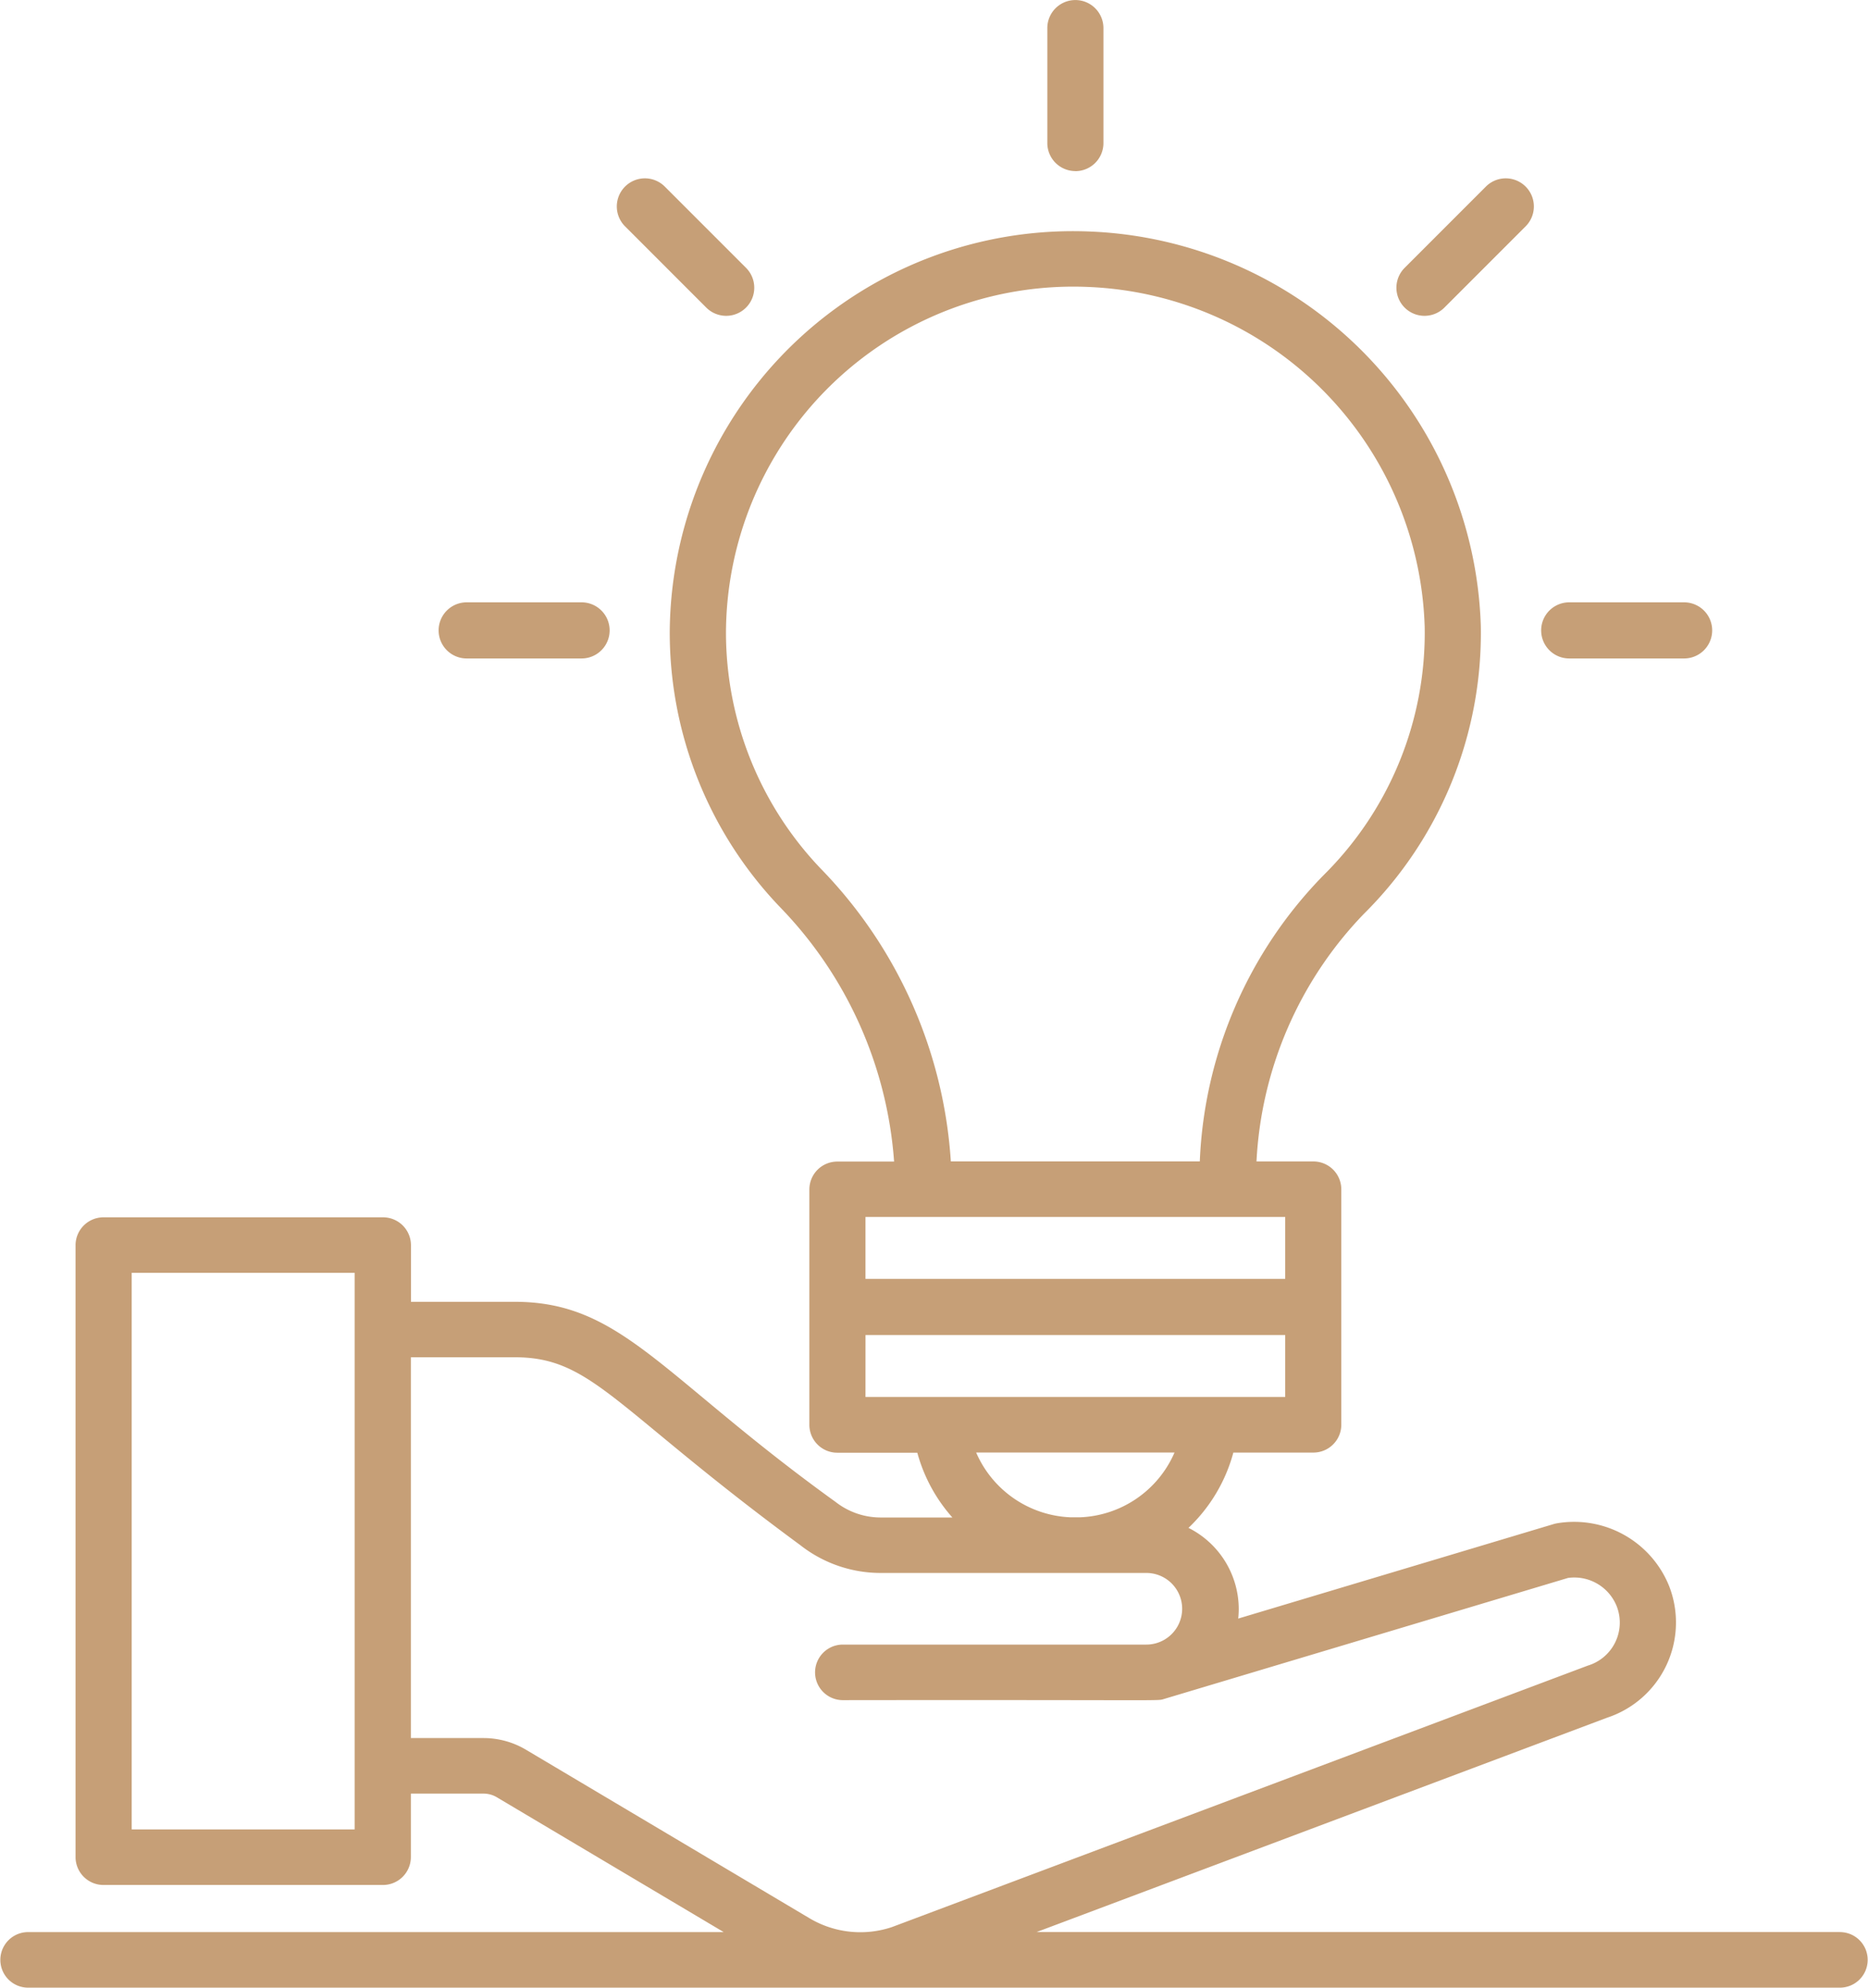 <svg xmlns="http://www.w3.org/2000/svg" width="79.9" height="85" viewBox="0 0 79.9 85"><g transform="translate(-3219.216 -5369.493)"><path d="M187.178,152.8H152.823l24.395-9.164a4.287,4.287,0,0,0,2.657-5.629,4.38,4.38,0,0,0-4.8-2.685,1.269,1.269,0,0,0-.145.034l-13.487,4.04a3.828,3.828,0,0,0,.023-.423,3.892,3.892,0,0,0-2.15-3.456,6.908,6.908,0,0,0,1.919-3.22h3.418a1.194,1.194,0,0,0,1.2-1.188V121.036a1.194,1.194,0,0,0-1.2-1.188h-2.428a16.452,16.452,0,0,1,4.58-10.575,16.914,16.914,0,0,0,5.015-12.316A17.426,17.426,0,0,0,155.11,80.081a17.25,17.25,0,0,0-17.982,17.135A16.971,16.971,0,0,0,141.872,109a17.417,17.417,0,0,1,4.852,10.853H144.3a1.194,1.194,0,0,0-1.2,1.188v10.074a1.194,1.194,0,0,0,1.2,1.188h3.417a6.889,6.889,0,0,0,1.5,2.77h-3.065a3.134,3.134,0,0,1-1.934-.668c-7.447-5.363-9.143-8.555-13.719-8.555h-4.44v-2.425a1.194,1.194,0,0,0-1.2-1.188H112.913a1.194,1.194,0,0,0-1.2,1.188V149.6a1.194,1.194,0,0,0,1.2,1.188h11.942a1.194,1.194,0,0,0,1.2-1.188V146.88h3.105a1.122,1.122,0,0,1,.57.156l9.706,5.767H109.684a1.188,1.188,0,1,0,0,2.376h77.495a1.188,1.188,0,1,0,0-2.376Zm-43.559-45.44a14.625,14.625,0,0,1-4.086-10.148,14.855,14.855,0,0,1,15.493-14.761,15.009,15.009,0,0,1,14.393,14.538A14.571,14.571,0,0,1,165.1,107.6a18.57,18.57,0,0,0-5.3,12.245H149.151a19.764,19.764,0,0,0-5.531-12.485Zm19.834,14.861v2.649H145.5v-2.649Zm-17.952,5.05h17.952v2.648H145.5Zm4.733,5.024h8.485a4.6,4.6,0,0,1-4.04,2.77h-.405a4.6,4.6,0,0,1-4.04-2.77ZM123.65,148.411h-9.536v-23.8h9.536Zm5.51-3.907h-3.105V128.221h4.44c3.321,0,4.215,2.148,12.22,8.037a5.562,5.562,0,0,0,3.434,1.187h11.365a1.531,1.531,0,1,1,0,3.063H144.532a1.188,1.188,0,1,0,0,2.376c14.142-.018,13.422.044,13.741-.051l17.277-5.175a1.953,1.953,0,0,1,2.083,1.212,1.921,1.921,0,0,1-1.23,2.535l-29.767,11.182a4.256,4.256,0,0,1-3.523-.372L130.971,145a3.562,3.562,0,0,0-1.81-.495Z" transform="translate(3110.735 5299.313)" fill="#c69f77"/><path d="M380.493,27.608a1.2,1.2,0,0,0,1.2-1.2V21.491a1.2,1.2,0,0,0-2.4,0v4.914a1.2,1.2,0,0,0,1.2,1.2Z" transform="translate(2884.72 5349.204)" fill="#c69f77"/><path d="M271.809,71.921a1.2,1.2,0,1,0,1.7-1.7l-3.475-3.475a1.2,1.2,0,0,0-1.7,1.7Z" transform="translate(2977.617 5310.726)" fill="#c69f77"/><path d="M223.093,180.1h4.915a1.2,1.2,0,0,0,0-2.4h-4.915a1.2,1.2,0,0,0,0,2.4Z" transform="translate(3016.084 5217.551)" fill="#c69f77"/><path d="M508.183,180.1H513.1a1.2,1.2,0,0,0,0-2.4h-4.915a1.2,1.2,0,1,0,0,2.4Z" transform="translate(2778.151 5217.551)" fill="#c69f77"/><path d="M471.622,71.921l3.475-3.475a1.2,1.2,0,0,0-1.7-1.7l-3.475,3.475a1.2,1.2,0,0,0,1.7,1.7Z" transform="translate(2809.375 5310.726)" fill="#c69f77"/></g></svg>